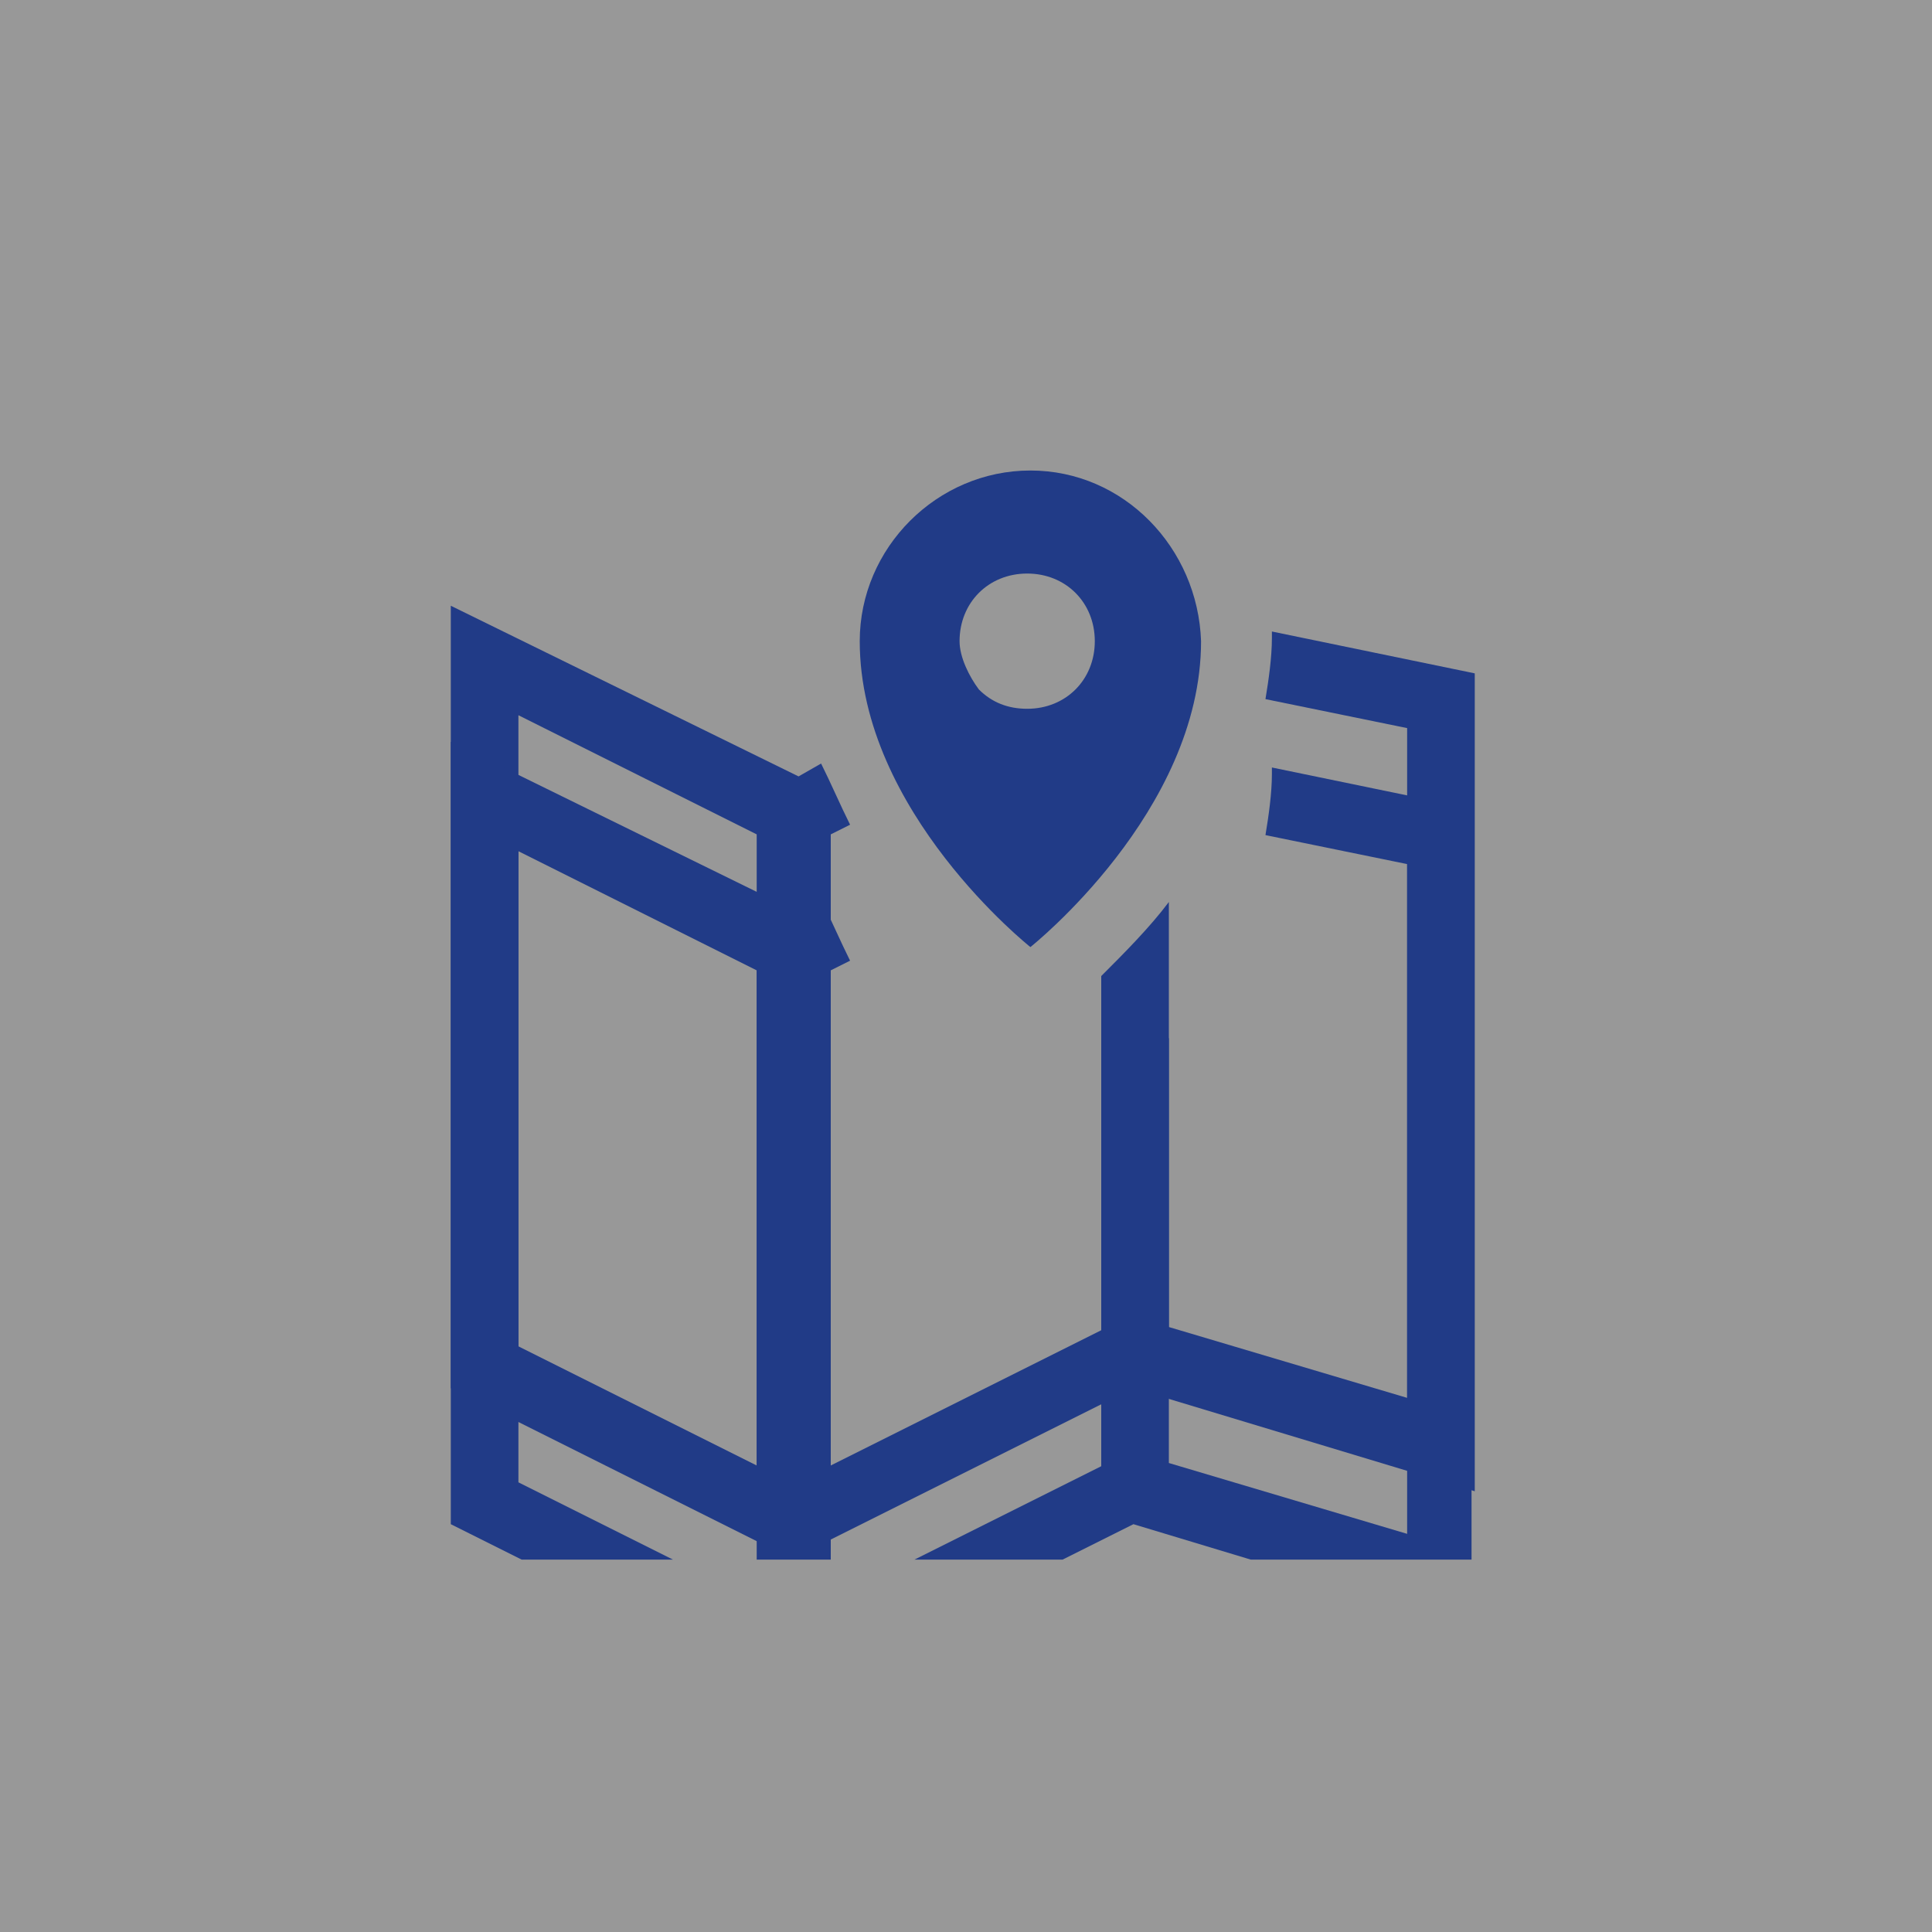 <?xml version="1.0" encoding="utf-8"?>
<!-- Generator: Adobe Illustrator 27.8.0, SVG Export Plug-In . SVG Version: 6.00 Build 0)  -->
<svg version="1.1" id="Ebene_1" xmlns="http://www.w3.org/2000/svg" xmlns:xlink="http://www.w3.org/1999/xlink" x="0px" y="0px"
	 width="60px" height="60px" viewBox="0 0 60 60" style="enable-background:new 0 0 60 60;" xml:space="preserve">
<rect x="0" y="0" width="60" height="60" fill="#808080" stroke="none"/>
<style type="text/css">
	.st0{opacity:0.188;fill:#FFFFFF;enable-background:new    ;}
	.st1{clip-path:url(#SVGID_00000017516737552325966920000006620395315894693282_);}
	.st2{fill:#213B87;}
	.st3{clip-path:url(#SVGID_00000085245209164468900290000017512773002135429053_);}
</style>
<g id="Gruppe_158" transform="translate(-664 -699)">
	<rect id="Rechteck_93" x="664" y="699" class="st0" width="60" height="60"/>
	<g id="Ebene_2_00000142884284506767019680000005068620015831531413_" transform="translate(678 713.611)">
		<g id="Ebene_1_00000093899611419326542310000003628964521579243452_" transform="translate(0 0.001)">
			<g>
				<defs>
					<path id="SVGID_1_" d="M2.1,27.2V7.6l7.4,3.7v19.6L2.1,27.2z M0,28.5l10.6,5.3l10.6-5.3l10.6,3.2V6.3l-6.3-1.3l0,0.2
						c0,0.6-0.1,1.3-0.2,1.9l4.4,0.9v20.8l-7.4-2.2V13.4c-0.6,0.8-1.4,1.6-2.1,2.3v11l-8.4,4.2V11.3l0.6-0.3
						c-0.3-0.6-0.6-1.3-0.9-1.9l-0.7,0.4L0,4.2V28.5z"/>
				</defs>
				<use xlink:href="#SVGID_1_"  style="overflow:visible;fill:#213B87;"/>
				<clipPath id="SVGID_00000016774190912574670630000015697547374500940431_">
					<use xlink:href="#SVGID_1_"  style="overflow:visible;"/>
				</clipPath>
				
					<g id="Gruppe_147" transform="translate(0 4.223)" style="clip-path:url(#SVGID_00000016774190912574670630000015697547374500940431_);">
					<rect id="Rechteck_82" y="0" class="st2" width="31.7" height="29.6"/>
				</g>
			</g>
			<g>
				<defs>
					<path id="SVGID_00000160173387534531913510000011268227783011562137_" d="M15.8,5.3c0-1.2,0.9-2.1,2.1-2.1
						c1.2,0,2.1,0.9,2.1,2.1c0,1.2-0.9,2.1-2.1,2.1c-0.6,0-1.1-0.2-1.5-0.6C16.1,6.4,15.8,5.8,15.8,5.3 M12.7,5.3
						c0,5.3,5.3,9.5,5.3,9.5s5.3-4.2,5.3-9.5C23.2,2.4,20.9,0,18,0S12.7,2.4,12.7,5.3C12.7,5.3,12.7,5.3,12.7,5.3"/>
				</defs>
				<use xlink:href="#SVGID_00000160173387534531913510000011268227783011562137_"  style="overflow:visible;fill:#213B87;"/>
				<clipPath id="SVGID_00000111192937396829134050000010459168229990717367_">
					<use xlink:href="#SVGID_00000160173387534531913510000011268227783011562137_"  style="overflow:visible;"/>
				</clipPath>
				
					<g id="Gruppe_148" transform="translate(12.674)" style="clip-path:url(#SVGID_00000111192937396829134050000010459168229990717367_);">
					<rect id="Rechteck_83" x="0" y="0" class="st2" width="10.6" height="14.8"/>
				</g>
			</g>
		</g>
	</g>
</g>
</svg>

